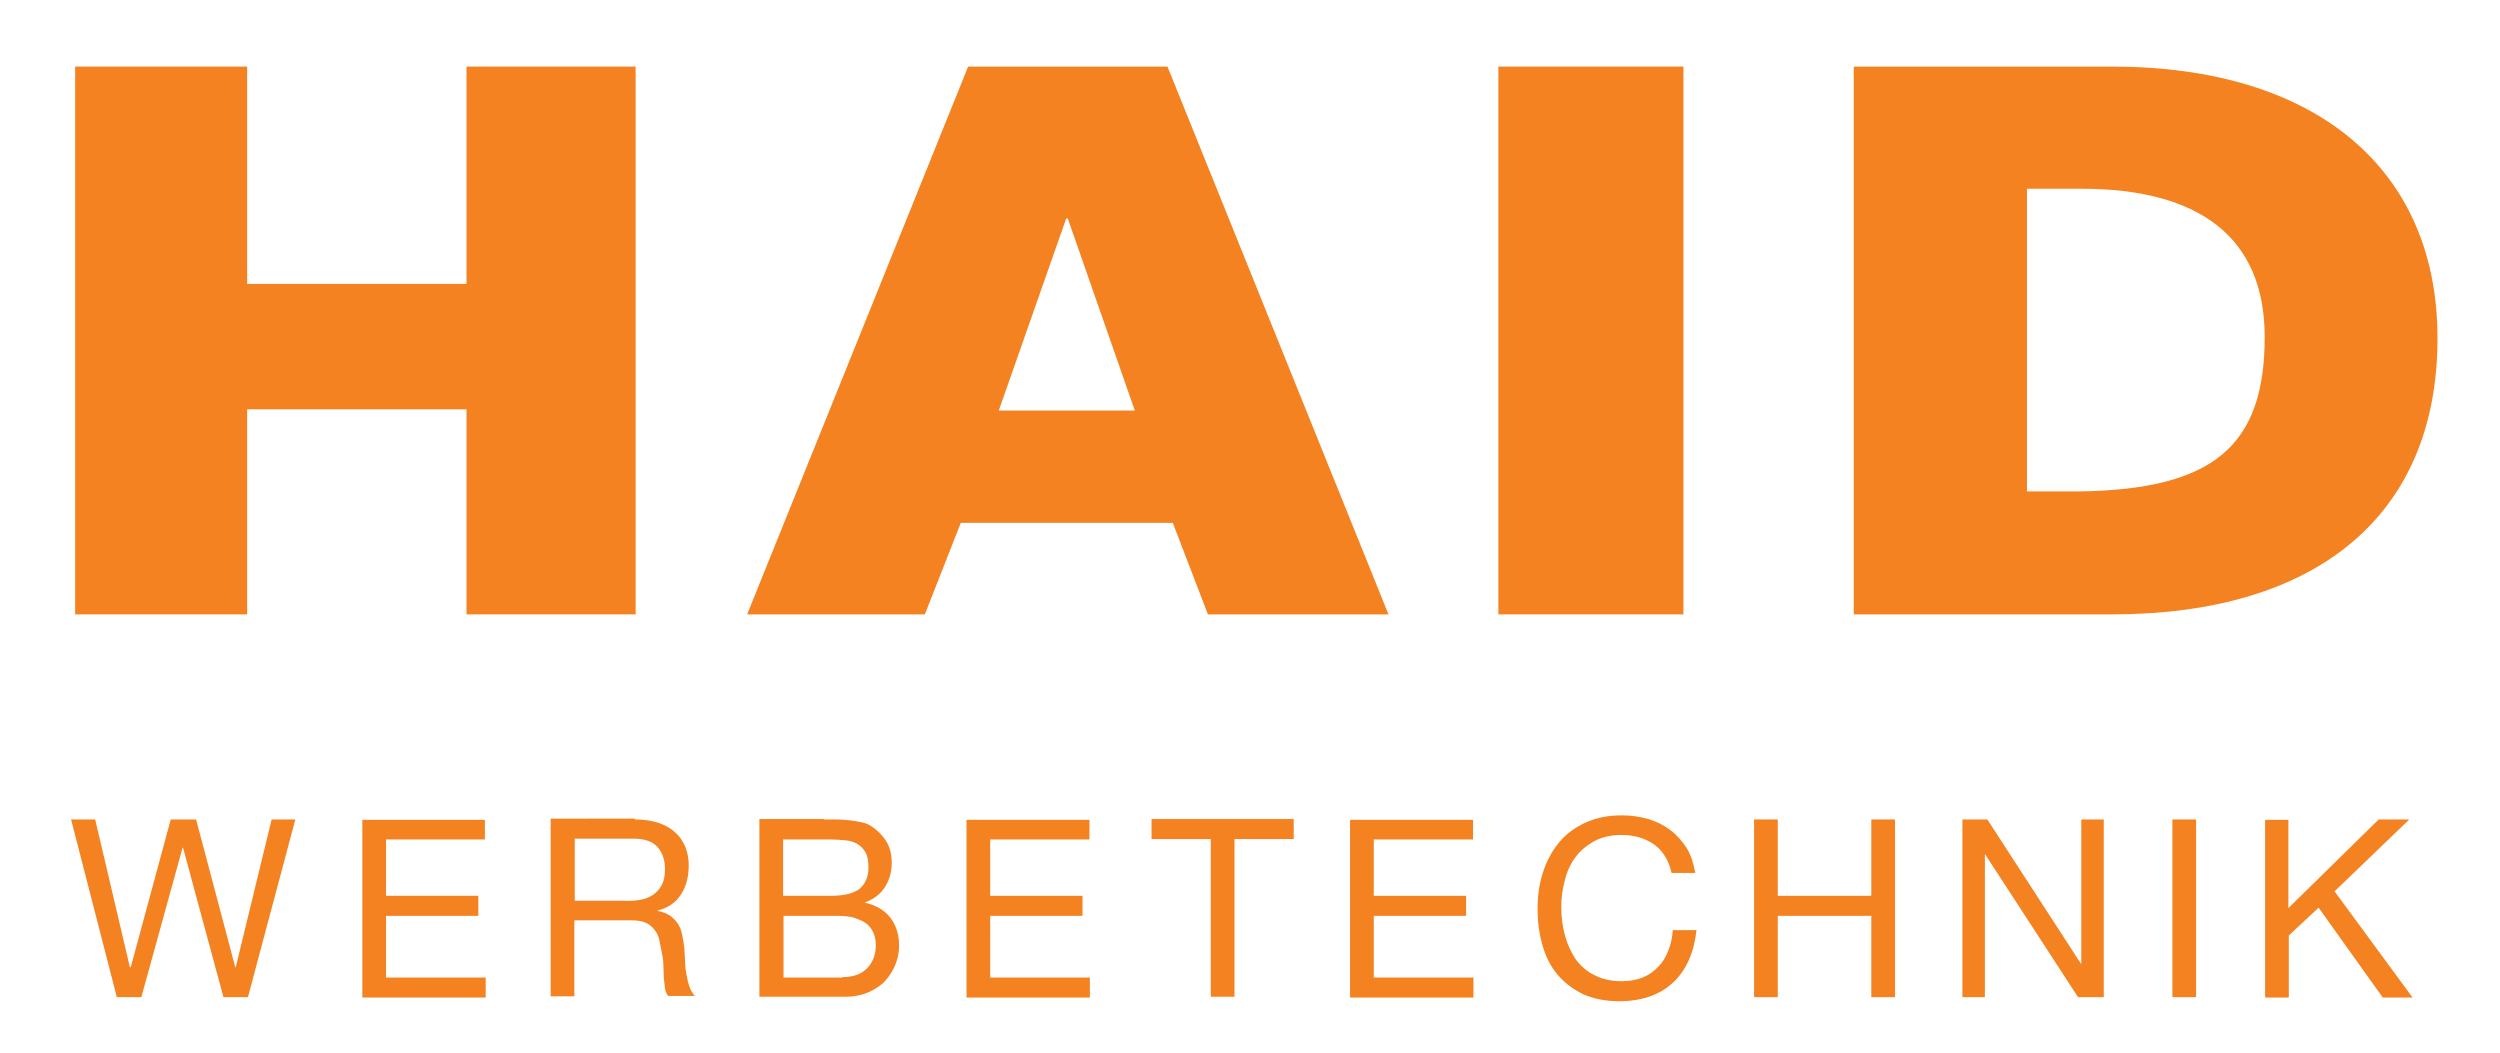 <?xml version="1.0" encoding="utf-8"?>
<!-- Generator: Adobe Illustrator 28.0.0, SVG Export Plug-In . SVG Version: 6.00 Build 0)  -->
<svg version="1.1" id="Layer_1" xmlns="http://www.w3.org/2000/svg" xmlns:xlink="http://www.w3.org/1999/xlink" x="0px" y="0px"
	 viewBox="0 0 612 257.7" style="enable-background:new 0 0 612 257.7;" xml:space="preserve">
<style type="text/css">
	.st0{fill:#F48220;}
</style>
<g>
	<polygon class="st0" points="114.2,16.3 114.2,69.5 60.5,69.5 60.5,16.3 18.4,16.3 18.4,150.4 60.5,150.4 60.5,100.2 114.2,100.2 
		114.2,150.4 155.6,150.4 155.6,16.3 	"/>
	<path class="st0" d="M261,53.5h0.4l16.4,47h-33.3L261,53.5z M237,16.3l-54.1,134.1h43.5l8.8-22.4h51.9l8.6,22.4h44.2L285.8,16.3
		H237z"/>
	<rect x="366.8" y="16.3" class="st0" width="45.3" height="134.1"/>
	<path class="st0" d="M496.2,120.3h13.3c32.1-0.6,44.9-10.9,44.9-37.8c0-24.4-16-36.3-44.9-36.3h-13.3V120.3z M453.8,16.3H517
		c49.9,0,79.7,25,79.7,66.5c0,44-30.3,67.6-79.7,67.6h-63.2V16.3z"/>
	<g>
		<path class="st0" d="M54.7,244.1l-9.9-36.6h-0.1l-10.1,36.6h-6l-11.2-43.5h5.9l8.5,36.2H32l9.8-36.2H48l9.6,36.2h0.1l8.8-36.2h5.8
			l-11.6,43.5H54.7z"/>
		<path class="st0" d="M118.7,200.6v4.9H94.5v13.8h22.6v4.9H94.5v15.1h24.4v4.9H88.7v-43.5H118.7z"/>
		<path class="st0" d="M155.4,200.6c4.1,0,7.4,1,9.7,3c2.3,2,3.5,4.8,3.5,8.3c0,2.6-0.6,5-1.8,6.9c-1.2,2-3.1,3.4-5.8,4.1v0.1
			c1.3,0.2,2.3,0.7,3.1,1.2c0.8,0.6,1.4,1.3,1.9,2c0.5,0.8,0.8,1.7,1,2.7c0.2,1,0.4,2,0.5,3c0.1,1.1,0.1,2.1,0.2,3.2
			c0,1.1,0.1,2.2,0.3,3.2c0.2,1.1,0.4,2.1,0.7,3c0.3,1,0.8,1.8,1.4,2.5h-6.5c-0.4-0.4-0.7-1.1-0.8-1.8c-0.1-0.8-0.2-1.6-0.3-2.6
			c0-1-0.1-2-0.1-3.1s-0.2-2.2-0.4-3.2c-0.2-1.1-0.4-2.1-0.6-3c-0.2-1-0.6-1.8-1.2-2.5c-0.5-0.7-1.2-1.3-2.1-1.7
			c-0.9-0.4-2-0.6-3.4-0.6h-14.1v18.6h-5.8v-43.5H155.4z M156.6,220.3c1.2-0.2,2.3-0.6,3.2-1.2c0.9-0.6,1.6-1.4,2.2-2.4
			c0.5-1,0.8-2.3,0.8-3.9c0-2.2-0.6-4-1.8-5.4c-1.2-1.4-3.2-2.1-5.9-2.1h-14.4v15.2h12.1C154.1,220.6,155.4,220.5,156.6,220.3z"/>
		<path class="st0" d="M201.7,200.6c0.9,0,1.9,0,3,0c1.1,0,2.1,0.1,3.2,0.2c1.1,0.1,2,0.3,3,0.5s1.7,0.5,2.3,0.9
			c1.4,0.9,2.6,2,3.6,3.5c1,1.5,1.5,3.4,1.5,5.5c0,2.3-0.6,4.3-1.7,6c-1.1,1.7-2.7,2.9-4.8,3.7v0.1c2.7,0.6,4.7,1.8,6.2,3.7
			c1.4,1.9,2.1,4.1,2.1,6.8c0,1.6-0.3,3.1-0.9,4.6c-0.6,1.5-1.4,2.8-2.5,4c-1.1,1.2-2.5,2.1-4.1,2.8c-1.6,0.7-3.5,1.1-5.7,1.1h-21
			v-43.5H201.7z M203.3,219.3c3.3,0,5.7-0.6,7.1-1.7c1.4-1.2,2.2-2.9,2.2-5.2c0-1.5-0.2-2.8-0.7-3.7c-0.5-0.9-1.2-1.6-2-2.1
			c-0.9-0.5-1.8-0.8-3-0.9c-1.1-0.1-2.3-0.2-3.6-0.2h-11.6v13.8H203.3z M206.2,239.2c2.6,0,4.6-0.7,6-2.1c1.4-1.4,2.2-3.3,2.2-5.7
			c0-1.4-0.3-2.6-0.8-3.5c-0.5-0.9-1.2-1.7-2.1-2.2c-0.9-0.5-1.9-0.9-3-1.2c-1.1-0.2-2.3-0.3-3.5-0.3h-13.2v15.1H206.2z"/>
		<path class="st0" d="M266.7,200.6v4.9h-24.3v13.8H265v4.9h-22.6v15.1h24.4v4.9h-30.2v-43.5H266.7z"/>
		<path class="st0" d="M281.9,205.4v-4.9h34.8v4.9h-14.5v38.6h-5.8v-38.6H281.9z"/>
		<path class="st0" d="M360.6,200.6v4.9h-24.3v13.8h22.6v4.9h-22.6v15.1h24.4v4.9h-30.2v-43.5H360.6z"/>
		<path class="st0" d="M404.9,206.7c-2.2-1.5-4.8-2.3-7.9-2.3c-2.6,0-4.8,0.5-6.7,1.5c-1.8,1-3.4,2.3-4.6,3.9
			c-1.2,1.6-2.1,3.5-2.6,5.6c-0.6,2.1-0.9,4.3-0.9,6.6c0,2.5,0.3,4.8,0.9,7c0.6,2.2,1.5,4.1,2.6,5.8c1.2,1.6,2.7,3,4.6,3.9
			c1.9,1,4.1,1.5,6.7,1.5c1.9,0,3.6-0.3,5.1-0.9c1.5-0.6,2.8-1.5,3.8-2.6c1.1-1.1,1.9-2.4,2.5-4c0.6-1.5,1-3.2,1.1-5h5.8
			c-0.6,5.5-2.5,9.8-5.7,12.8c-3.2,3-7.6,4.6-13.2,4.6c-3.4,0-6.3-0.6-8.8-1.7c-2.5-1.2-4.6-2.8-6.3-4.8c-1.7-2-2.9-4.4-3.7-7.2
			c-0.8-2.8-1.2-5.7-1.2-8.9c0-3.2,0.4-6.1,1.3-8.9c0.9-2.8,2.2-5.2,3.9-7.3c1.7-2.1,3.9-3.7,6.5-4.9c2.6-1.2,5.5-1.8,8.9-1.8
			c2.3,0,4.4,0.3,6.5,0.9c2,0.6,3.8,1.5,5.4,2.7c1.6,1.2,2.9,2.7,4,4.4c1.1,1.8,1.7,3.8,2.1,6.1h-5.8
			C408.5,210.6,407.1,208.3,404.9,206.7z"/>
		<path class="st0" d="M435.2,200.6v18.7h22.9v-18.7h5.8v43.5h-5.8v-19.9h-22.9v19.9h-5.8v-43.5H435.2z"/>
		<path class="st0" d="M486.5,200.6l22.9,35.3h0.1v-35.3h5.5v43.5h-6.3L486,209.2h-0.1v34.9h-5.5v-43.5H486.5z"/>
		<path class="st0" d="M537.6,200.6v43.5h-5.8v-43.5H537.6z"/>
		<path class="st0" d="M560.2,200.6v21.7l22.1-21.7h7.5l-18.3,17.6l19.1,26h-7.3l-15.7-22l-7.3,6.8v15.2h-5.8v-43.5H560.2z"/>
	</g>
</g>
</svg>
